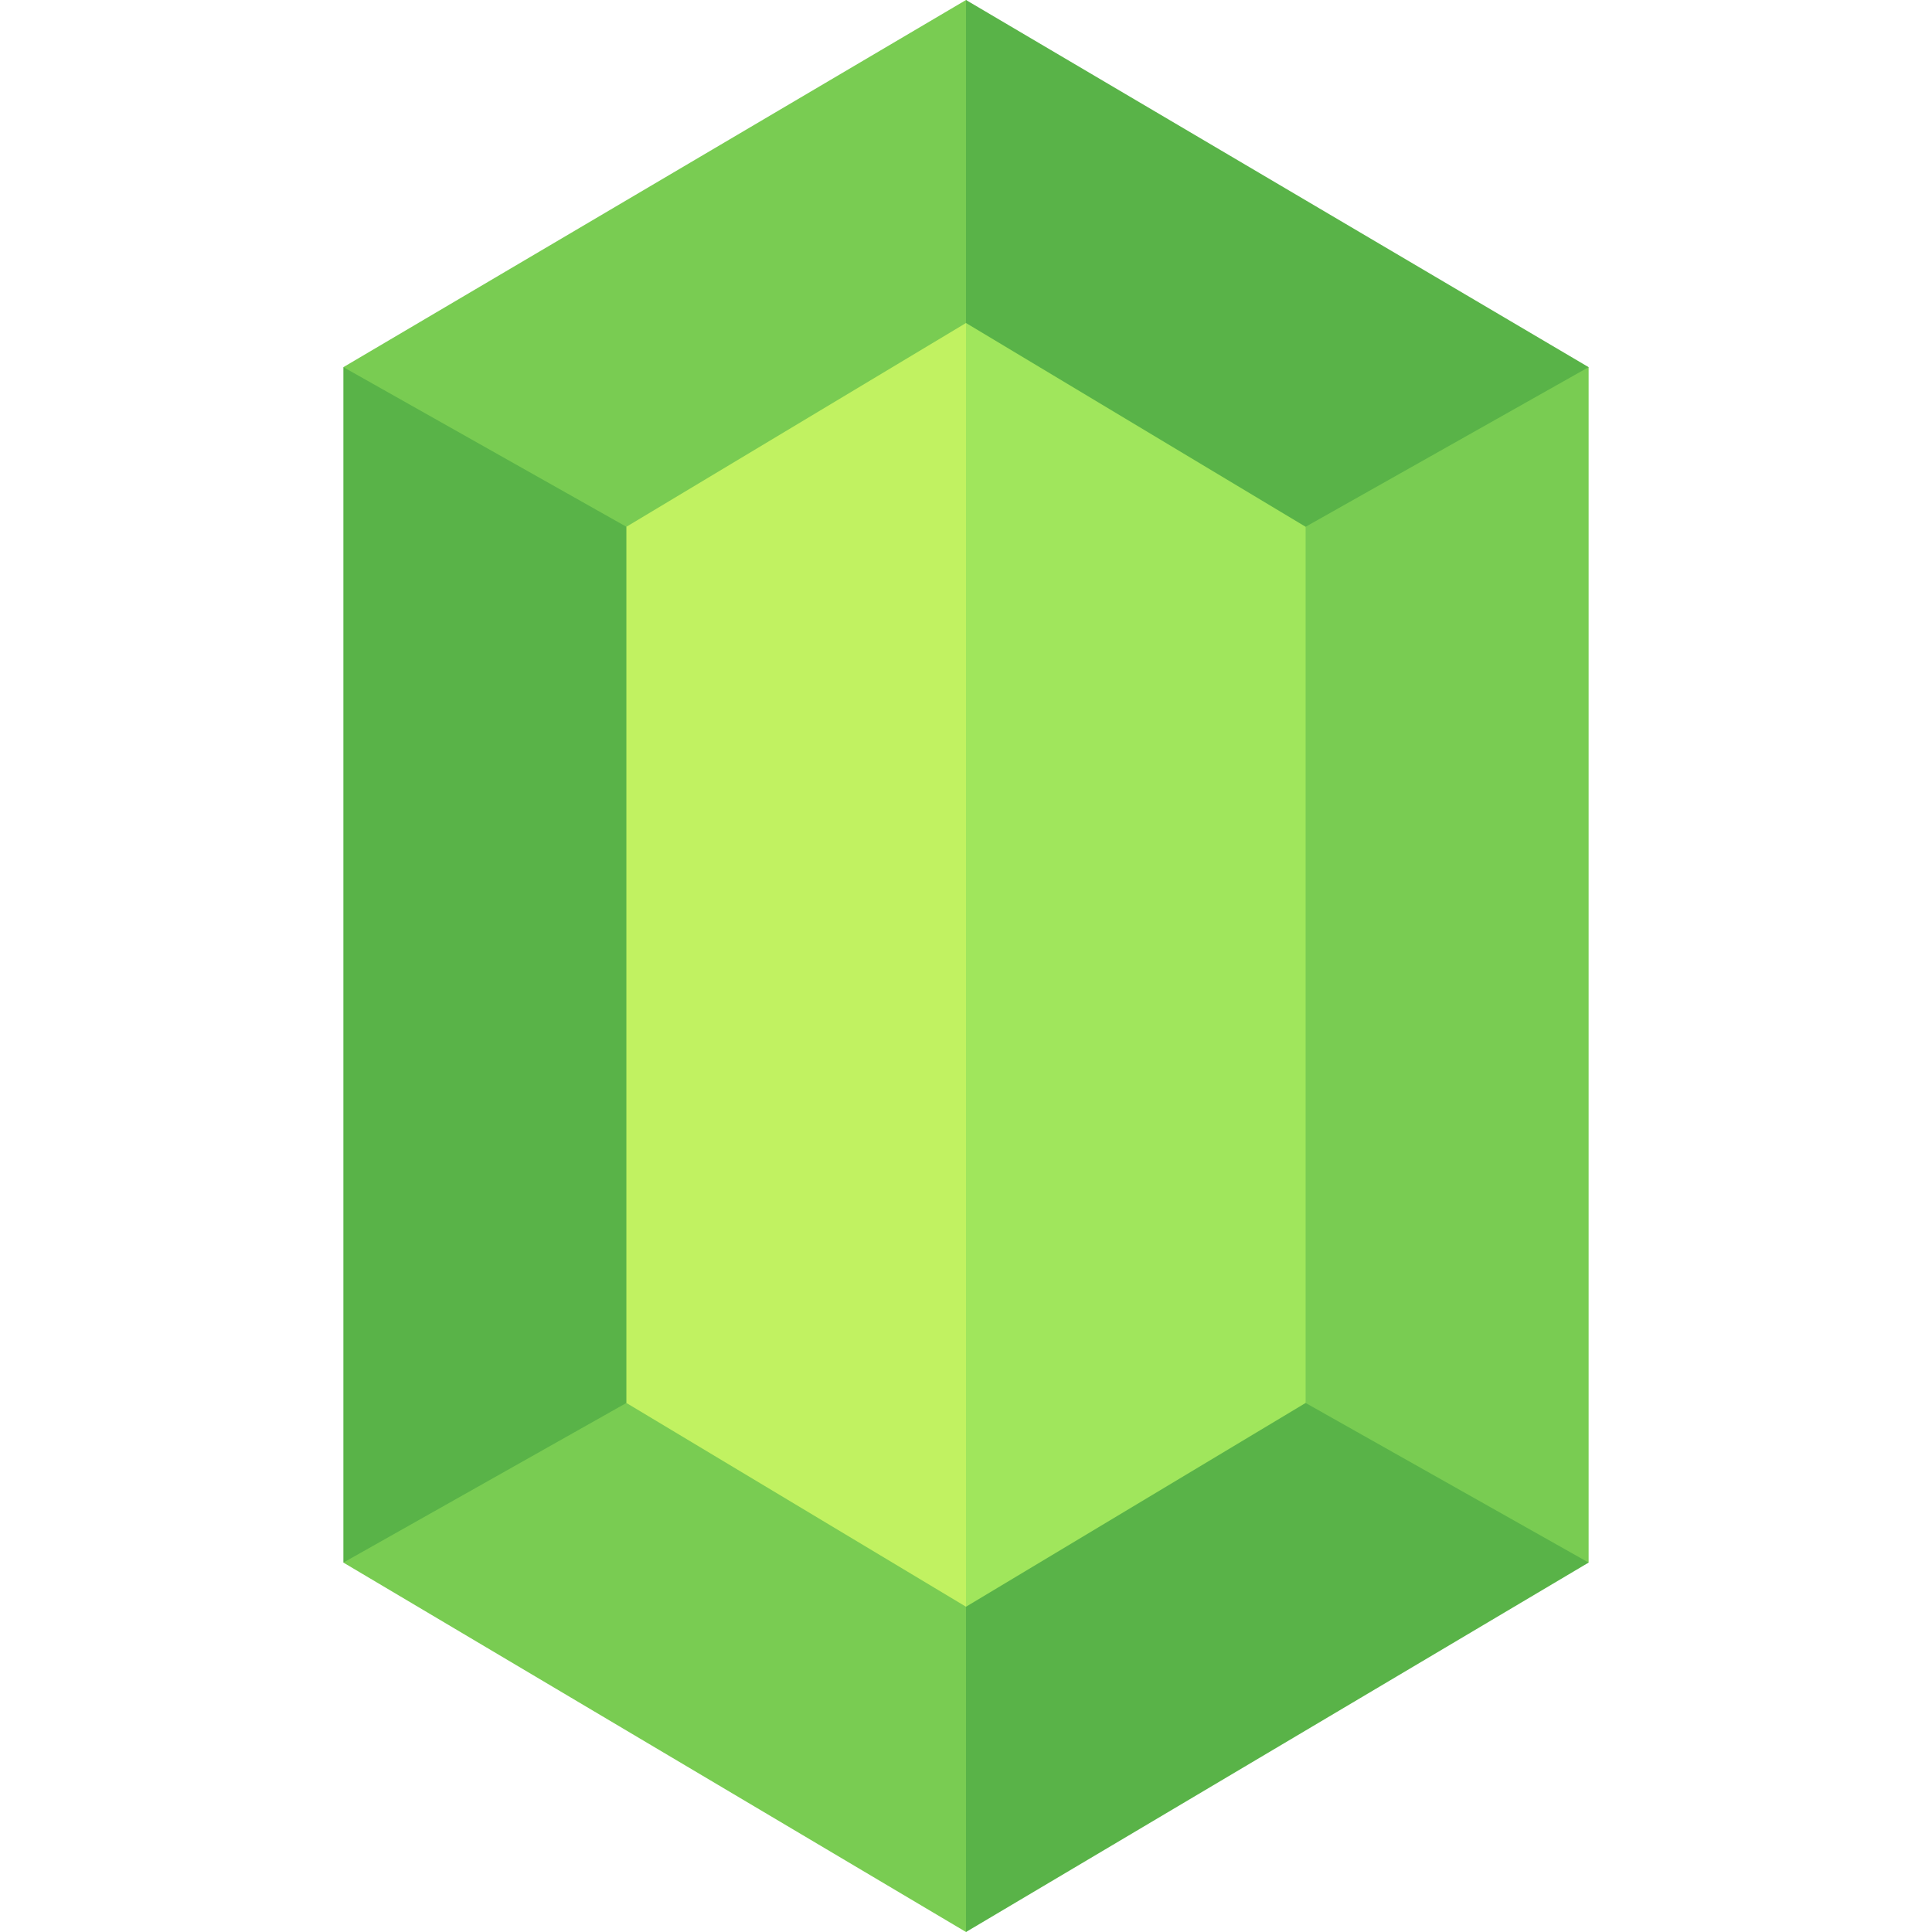<svg xmlns="http://www.w3.org/2000/svg" xmlns:xlink="http://www.w3.org/1999/xlink" version="1.1" id="Capa_1" x="0px" y="0px" viewBox="0 0 512 512" style="enable-background:new 0 0 512 512;" xml:space="preserve"><g><path d="m136 388.797v-266.192l120-71.982 120 71.982v266.192l-120 71.982z" fill="#c1f261"/><path d="m376 388.797v-266.192l-120-71.982v410.156z" fill="#a0e65c"/><g><g id="Gem_3_"><g fill="#79cc52"><path d="m256 425.801 30 34.978-30 51.221-165-97.9 37.5-51.149 37.5 8.85z"/><path d="m421 97.3v316.8l-67.5 8.851-7.5-51.15v-232.2l7.5-51.15z"/><path d="m256 0 30 40.823-30 44.777-90 54.001-38.077 8.525-36.923-50.826z"/></g></g><g fill="#59b348"><path d="m421 97.3-75 42.301-90-54.001v-85.6z"/><path d="m166 139.601v232.2l-75 42.299v-316.8z"/><path d="m421 414.1-165 97.9v-86.199l90-54z"/></g></g></g></svg>